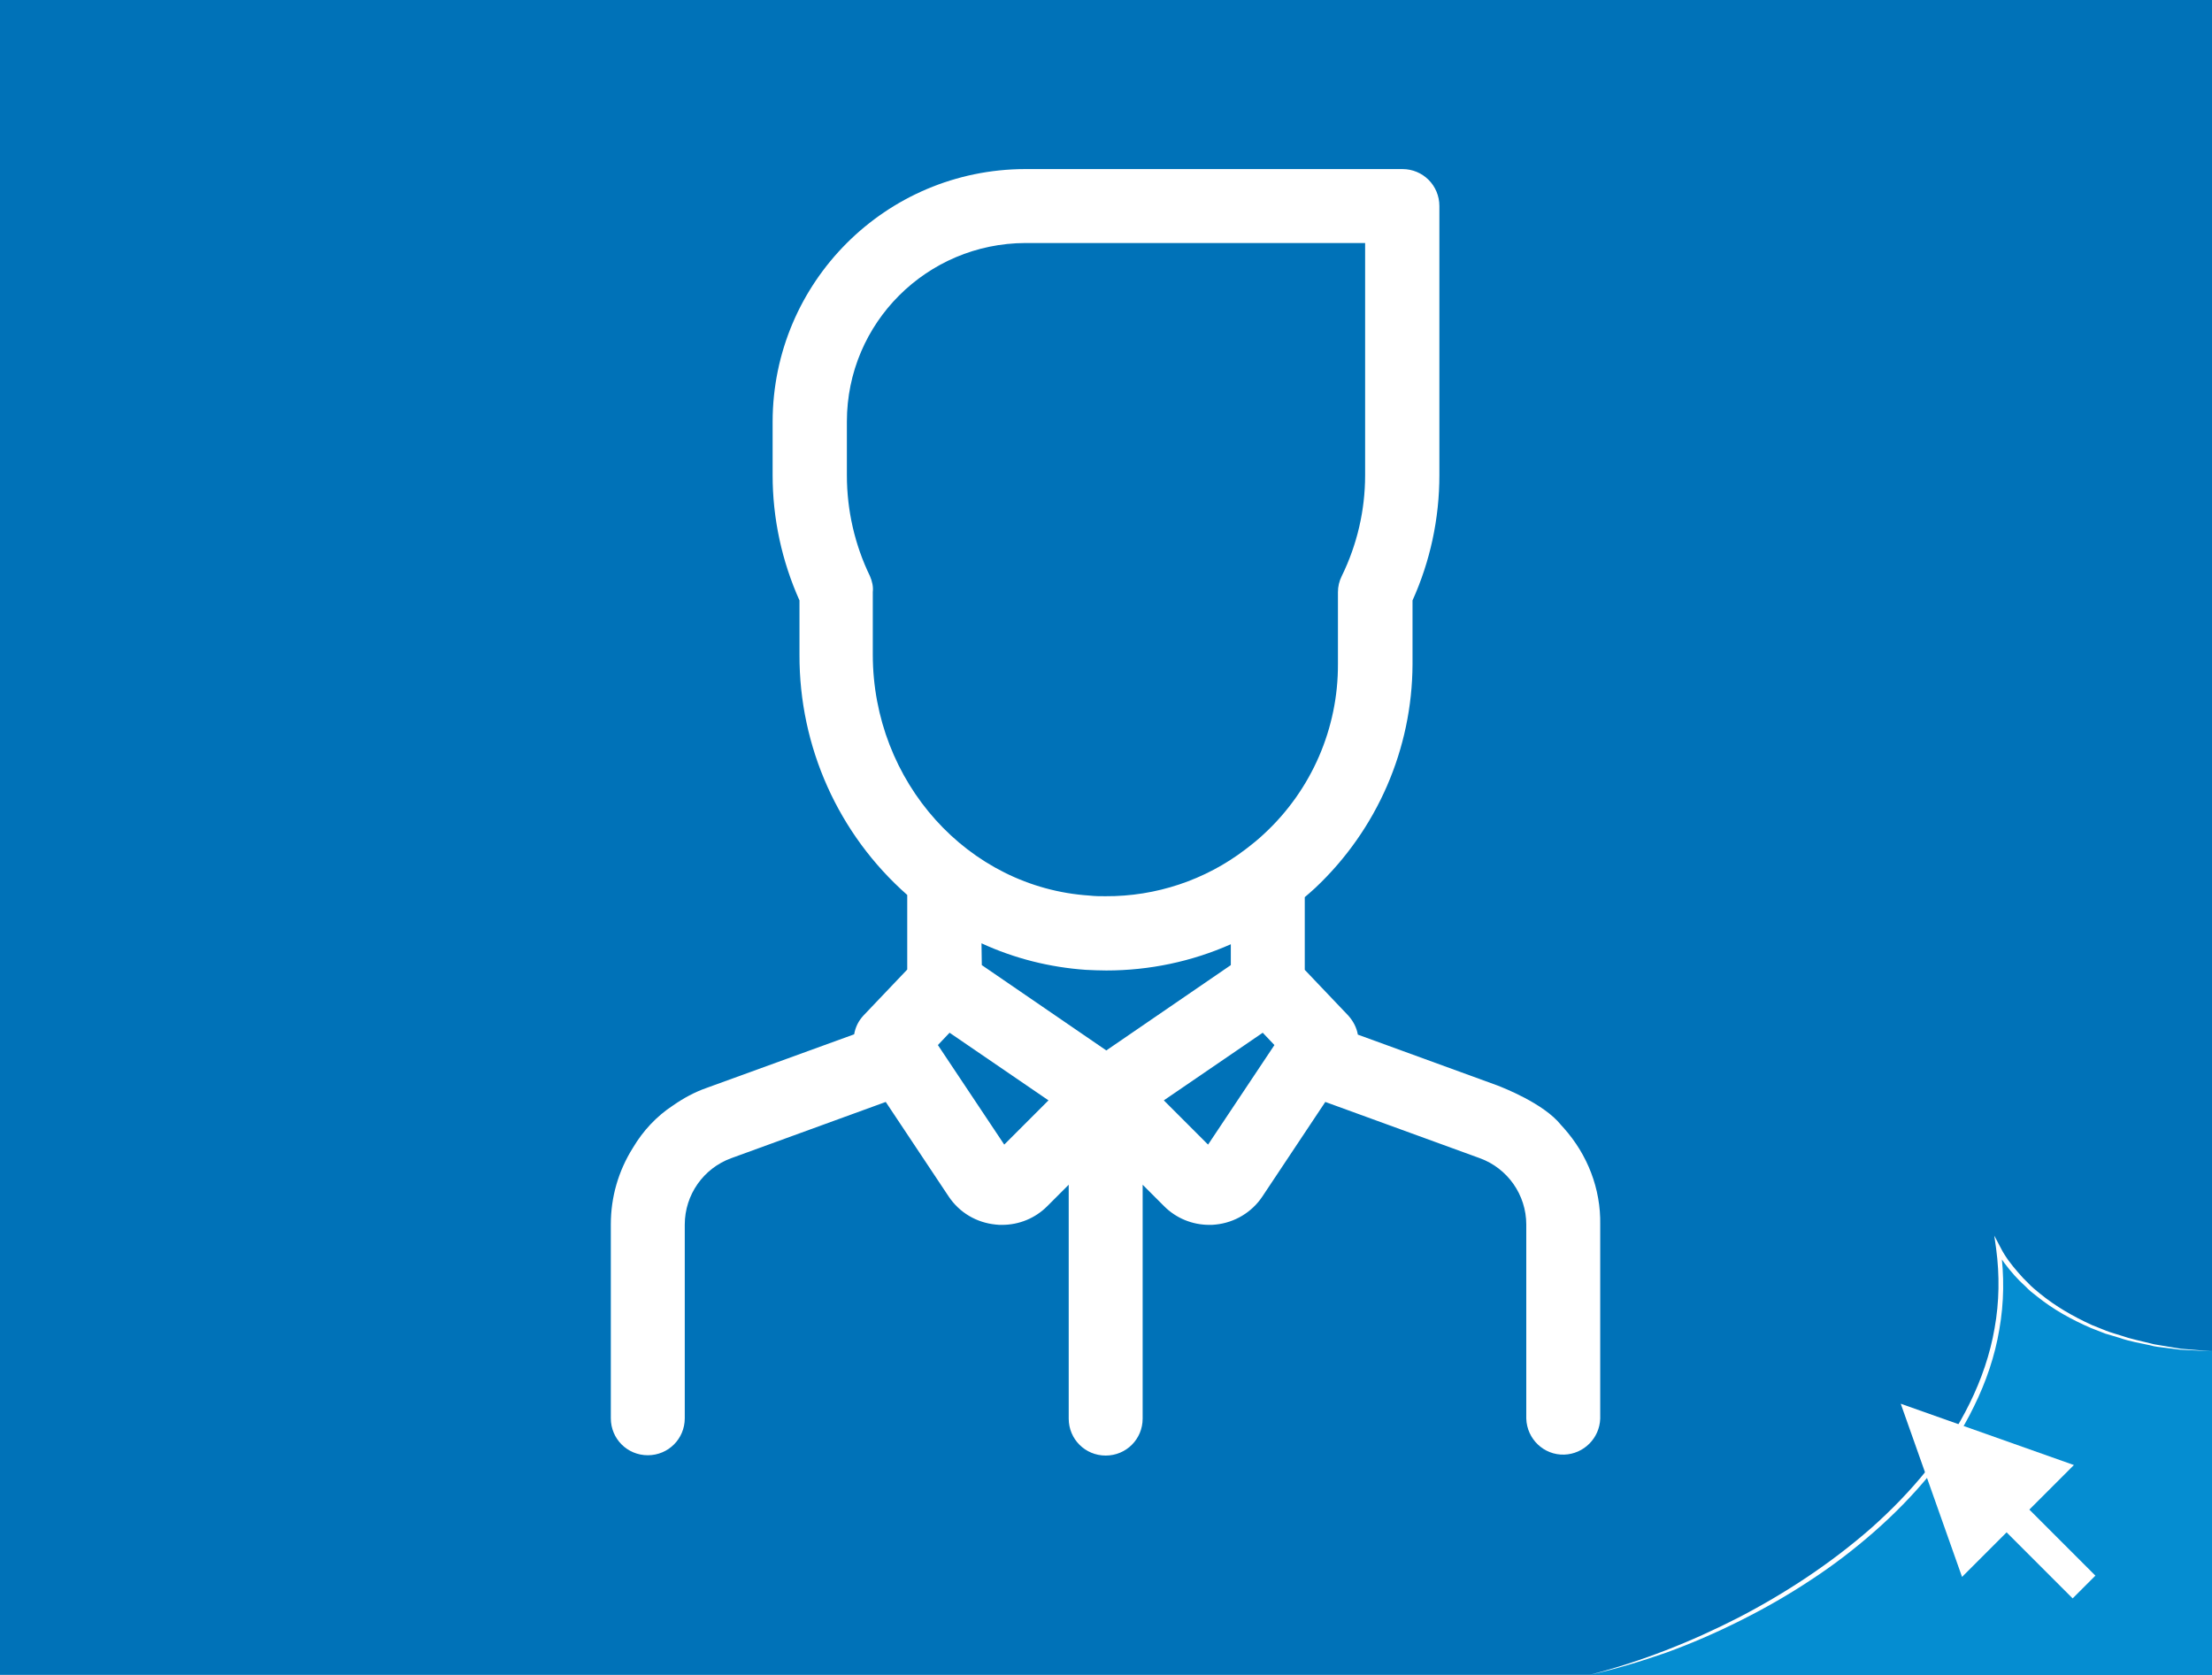 <?xml version="1.0" encoding="utf-8"?>
<!-- Generator: Adobe Illustrator 22.0.1, SVG Export Plug-In . SVG Version: 6.00 Build 0)  -->
<svg version="1.1" id="Calque_1" xmlns="http://www.w3.org/2000/svg" xmlns:xlink="http://www.w3.org/1999/xlink" x="0px" y="0px"
	 viewBox="0 0 700 530" style="enable-background:new 0 0 700 530;" xml:space="preserve">
<style type="text/css">
	.st0{fill:#0072B8;}
	.st1{fill:#FFFFFF;}
	.st2{fill:#058DD1;}
</style>
<rect class="st0" width="700" height="530"/>
<path class="st1" d="M494.9,357c-0.3-0.3-0.6-0.7-0.9-1c-5.5-6.9-18.6-11.9-20.1-12.5l-44.2-16.1c-0.4-2.3-1.5-4.3-3-6l-13.8-14.5
	v-23c1.2-1,2.3-2,3.4-3c19.5-18.4,30.6-43.9,30.7-70.7V190c5.6-12.4,8.5-25.9,8.5-39.6V65.2c0-6.5-5.2-11.7-11.7-11.7H324.4
	c-44.1,0.1-79.8,35.8-79.9,79.9v17c0,13.6,2.9,27.1,8.5,39.6v17.2c-0.1,29.1,12.3,56.8,34.1,76v23.6l-13.8,14.5
	c-1.6,1.7-2.6,3.7-3,6l-46.8,17c-3.7,1.3-7.2,3.2-10.5,5.5c-5.2,3.4-9.5,8-12.7,13.4c-4.6,7.3-7,15.6-7,24.2v61.4
	c0,6.5,5.2,11.7,11.7,11.7c6.5,0,11.7-5.2,11.7-11.7c0,0,0,0,0,0v-61.3c0-9.4,5.9-17.8,14.7-21l48.9-17.8l19.9,29.9
	c3.4,5.1,8.8,8.3,14.9,8.9c0.7,0.1,1.3,0.1,2,0.1c5.4,0,10.5-2.1,14.3-5.9l6.8-6.8v74c0,6.5,5.2,11.7,11.7,11.7
	c6.5,0,11.7-5.2,11.7-11.7v-74l6.8,6.8c3.8,3.8,8.9,5.9,14.3,5.9c0.7,0,1.3,0,2-0.1c6-0.6,11.5-3.9,14.8-8.9l19.9-29.9l48.9,17.8
	c8.8,3.2,14.7,11.6,14.7,21v61.4c0.2,6.5,5.6,11.6,12,11.4c6.2-0.2,11.2-5.2,11.4-11.4v-61.4C506.6,376.2,502.4,365.4,494.9,357z
	 M331.8,348.2l-14,14l-21-31.5l3.7-3.9L331.8,348.2z M275.3,182.3c-4.8-9.9-7.3-20.8-7.3-31.9v-17c0-31.2,25.3-56.4,56.5-56.5H432
	v73.5c0,11-2.5,21.9-7.4,31.9c-0.8,1.6-1.2,3.3-1.2,5.1v22.7c0.1,20.3-8.3,39.8-23.3,53.7c-1.9,1.8-3.9,3.4-6,5
	c-12.7,9.7-28.3,14.9-44.3,14.8c-1.6,0-3.3,0-5-0.2c-38.5-2.5-68.6-36-68.6-76.3v-19.8C276.4,185.7,276,183.9,275.3,182.3z
	 M310.6,298.5c10.4,4.8,21.6,7.6,33,8.4c2.2,0.1,4.4,0.2,6.5,0.2c13.6,0,27-2.8,39.4-8.3v6.6l-39.4,27l-39.4-27L310.6,298.5z
	 M399.6,326.8l3.7,3.9l-21,31.5l-14-14L399.6,326.8z"/>
<path class="st2" d="M503,530c58.9-13.8,139-65.3,129.5-135c0,0,14.4,30.6,67.5,32.4V530H503z"/>
<g>
	<path class="st1" d="M503,530c16.4-4.2,32.3-10.5,47.3-18.2c7.5-3.9,14.8-8.2,21.8-12.9c7-4.7,13.7-9.8,20.1-15.4
		c12.6-11.2,23.7-24.3,31.1-39.4c3.7-7.5,6.5-15.6,7.9-23.8c1.5-8.3,1.6-16.8,0.5-25.1l-0.6-4.2l2,3.8c1.4,2.8,3.4,5.4,5.5,7.8
		l1.6,1.8l1.7,1.7c1.1,1.2,2.4,2.2,3.6,3.2c5,4.1,10.6,7.3,16.5,10l4.5,1.8c1.5,0.6,3.1,1,4.6,1.5c3.1,1.1,6.3,1.7,9.4,2.5l1.2,0.3
		l1.2,0.2l2.4,0.4l4.8,0.8l9.7,0.8c-3.2-0.2-6.5-0.3-9.8-0.5l-4.8-0.6l-2.4-0.3l-1.2-0.2l-1.2-0.3c-3.2-0.7-6.4-1.2-9.5-2.3
		c-1.6-0.5-3.1-0.9-4.7-1.4l-4.6-1.8c-6-2.6-11.8-5.8-16.9-9.9c-1.3-1-2.6-2-3.7-3.2l-1.8-1.7l-1.7-1.8c-2.2-2.5-4.2-5-5.8-8.1
		l1.4-0.4c1.2,8.5,1.1,17.1-0.4,25.6c-1.4,8.4-4.2,16.6-8,24.3c-3.7,7.7-8.5,14.9-13.9,21.5c-5.4,6.6-11.4,12.7-17.8,18.3
		c-6.4,5.6-13.2,10.8-20.3,15.4c-7.1,4.7-14.5,8.9-22.1,12.7c-7.6,3.8-15.4,7.2-23.4,10.1C519.4,525.7,511.3,528.2,503,530z"/>
</g>
<polygon class="st1" points="601.5,444.2 620.9,499 635,484.9 655.9,505.8 659.5,502.2 663.1,498.6 642.2,477.7 656.3,463.6 "/>
</svg>
